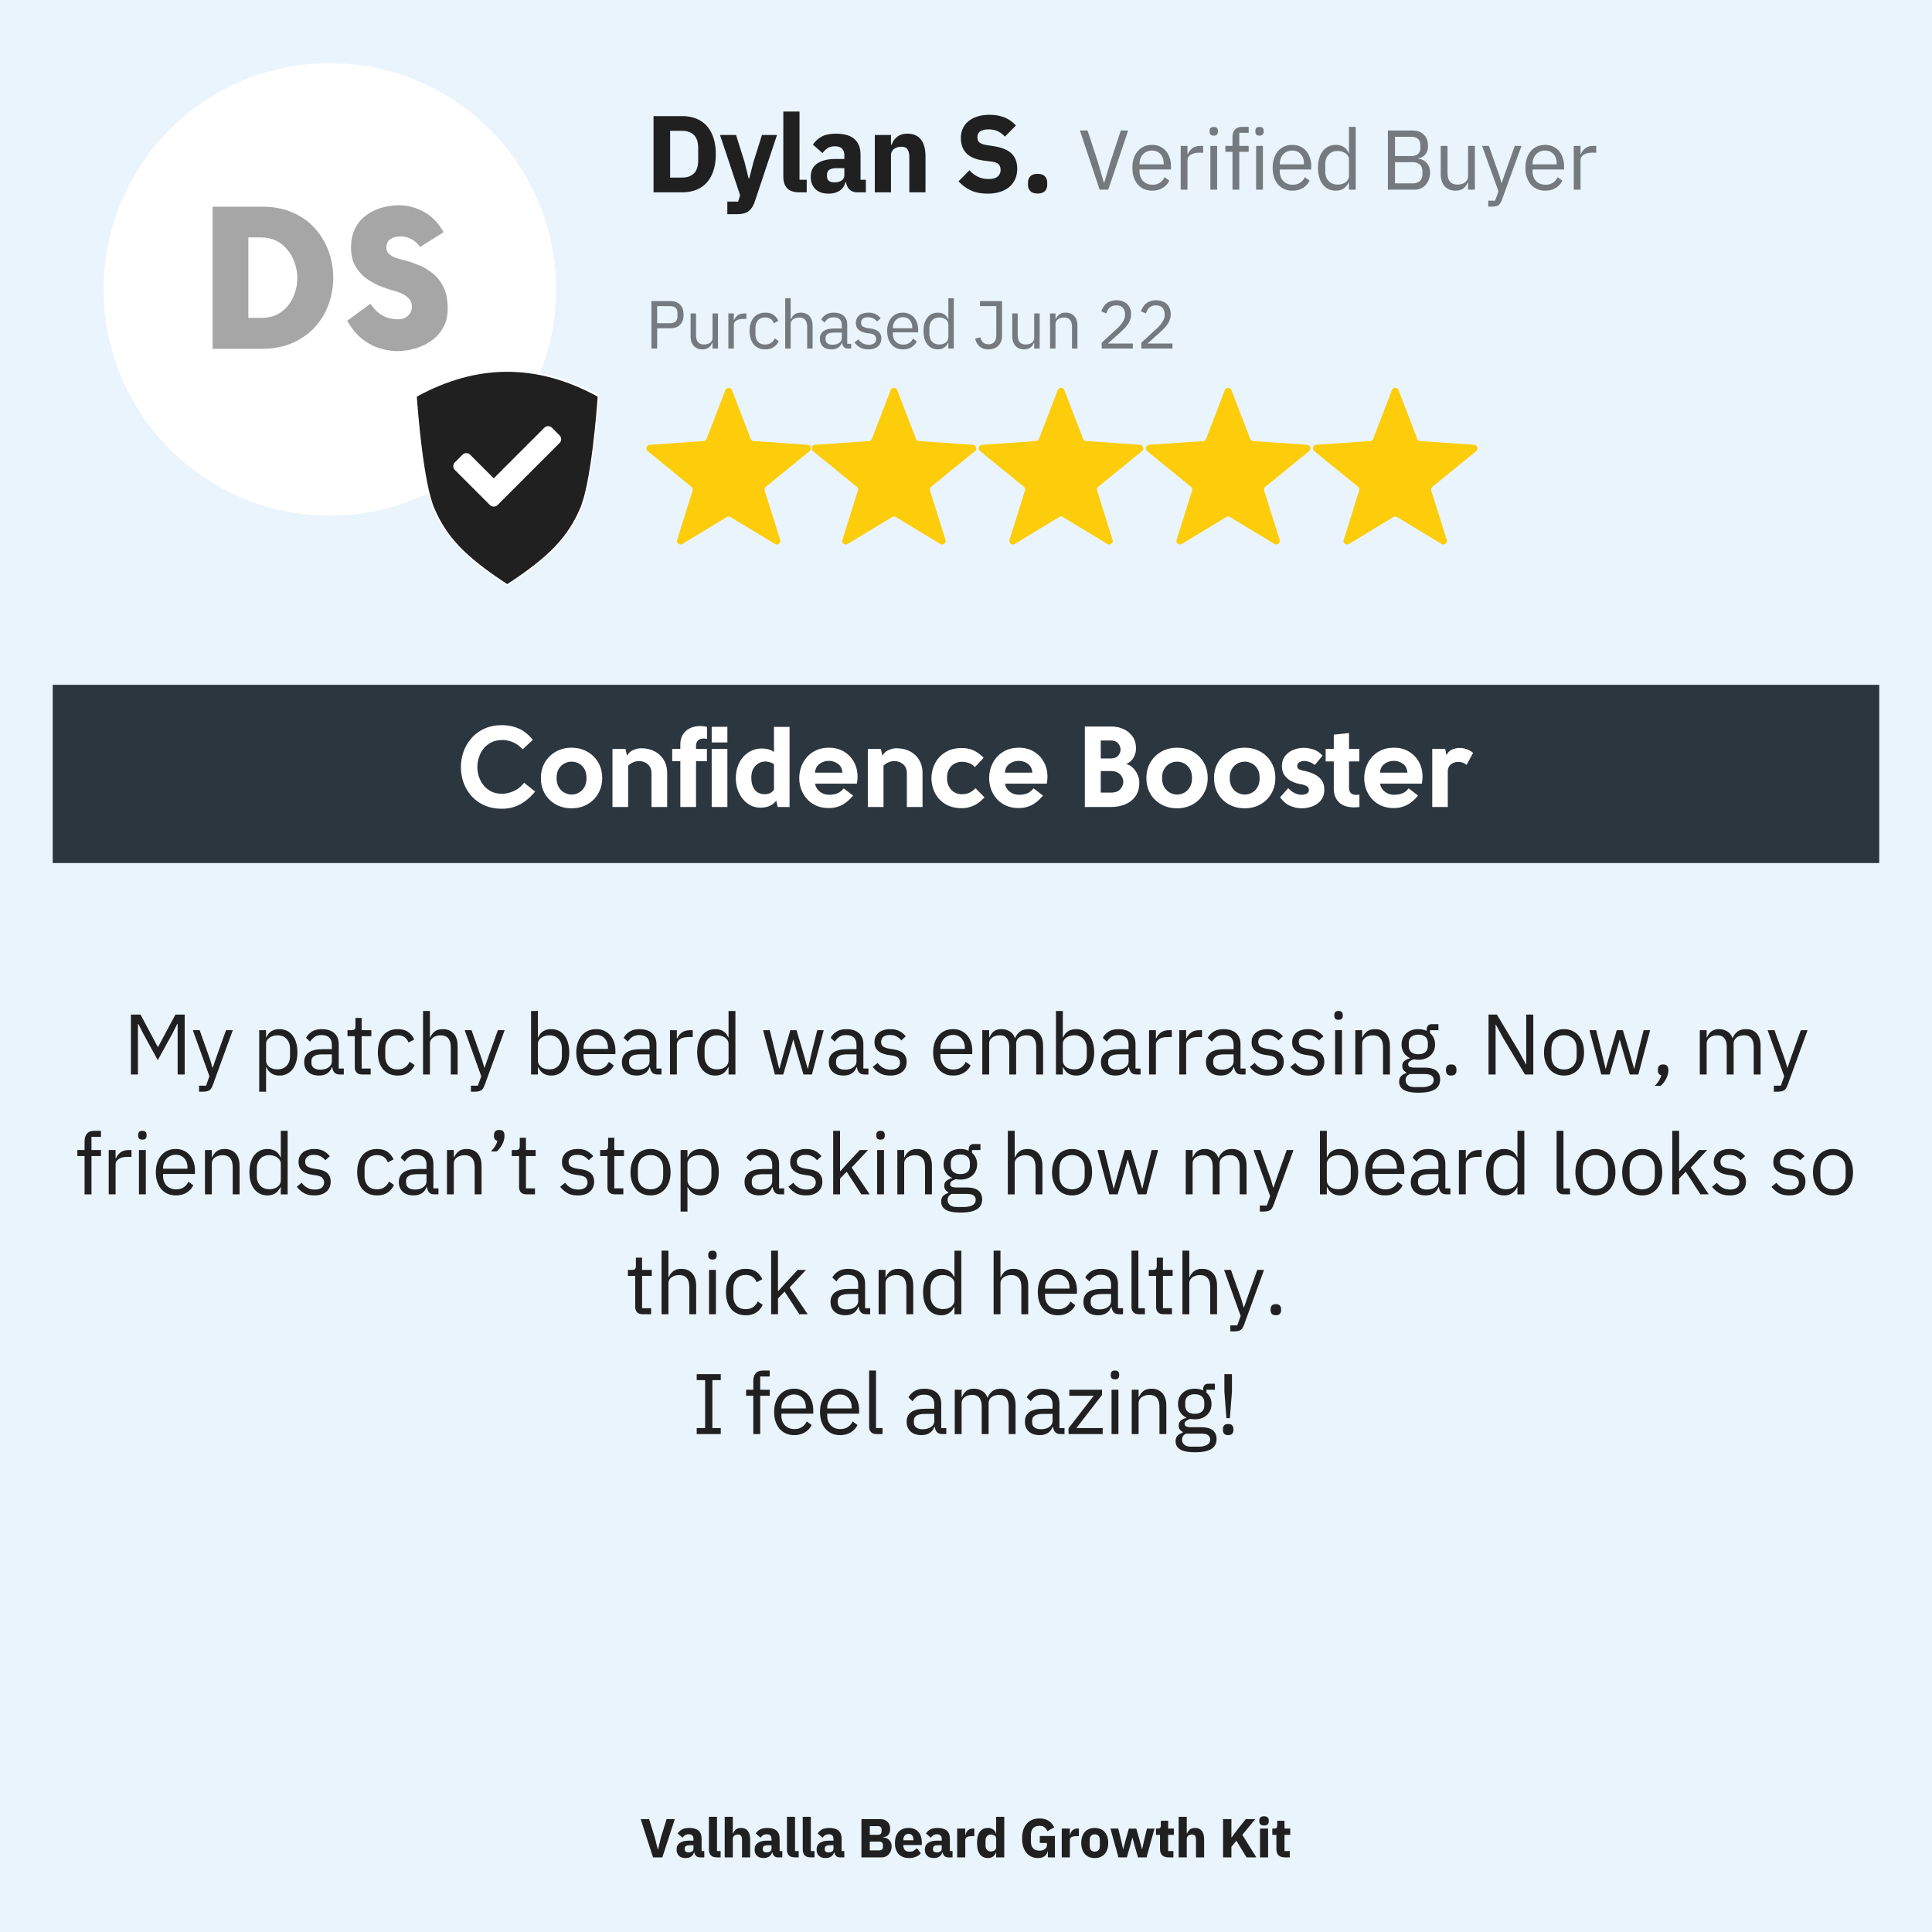 <svg xmlns="http://www.w3.org/2000/svg" width="1080" zoomAndPan="magnify" viewBox="0 0 810 810" height="1080" preserveAspectRatio="xMidYMid meet" xmlns:v="https://vecta.io/nano"><style><![CDATA[.B{clip-rule:nonzero}.C{fill:#fdcd0b}.D{filter:url(#A)}.E{fill:#202020}]]></style><defs><filter x="0%" y="0%" width="100%" height="100%" id="A"><feColorMatrix values="0 0 0 0 1 0 0 0 0 1 0 0 0 0 1 0 0 0 1 0" color-interpolation-filters="sRGB"/></filter><clipPath id="B"><path d="M43.434 26.477h189.699V216.18H43.434zm0 0" class="B"/></clipPath><clipPath id="C"><path d="M138.285 26.477c-52.387 0-94.852 42.469-94.852 94.852s42.465 94.852 94.852 94.852 94.848-42.469 94.848-94.852-42.465-94.852-94.848-94.852zm0 0" class="B"/></clipPath><mask id="D"><g class="D"><path fill="#000" fill-opacity=".35" d="M-81-81h972v972H-81z"/></g></mask><clipPath id="E"><path d="M0 0h109v86H0z"/></clipPath><clipPath id="F"><path d="M174.09 155.117h77.25v90.75h-77.25zm0 0" class="B"/></clipPath><clipPath id="G"><path d="M174.75 155h75.75v90h-75.75zm0 0" class="B"/></clipPath><clipPath id="H"><path d="M190 178.438h45.578v34.5H190zm0 0" class="B"/></clipPath><clipPath id="I"><path d="M270.465 162.309H340V229h-69.535zm0 0" class="B"/></clipPath><clipPath id="J"><path d="M340 162.309h69.52V229H340zm0 0" class="B"/></clipPath><clipPath id="K"><path d="M410 162.309h69.574V229H410zm0 0" class="B"/></clipPath><clipPath id="L"><path d="M480 162.309h69.629V229H480zm0 0" class="B"/></clipPath><clipPath id="M"><path d="M550 162.309h69.68V229H550zm0 0" class="B"/></clipPath><clipPath id="N"><path d="M22.102 287.102h765.797v74.738H22.102zm0 0" class="B"/></clipPath><mask id="O"><g class="D"><path fill="#000" fill-opacity=".5" d="M-81-81h972v972H-81z"/></g></mask><clipPath id="P"><path d="M0 0h224v38H0z"/></clipPath><mask id="Q"><g class="D"><path fill="#000" fill-opacity=".5" d="M-81-81h972v972H-81z"/></g></mask><clipPath id="R"><path d="M0 0h220v48H0z"/></clipPath><path id="S" d="M28.737 26.736h-.109c-.156.344-.344.684-.562 1.016-.219.324-.492.617-.812.875s-.715.465-1.172.609c-.449.156-.98.234-1.594.234-1.523 0-2.73-.488-3.625-1.469-.887-.977-1.328-2.359-1.328-4.141v-9.437h2.281v9.031c0 2.648 1.117 3.969 3.359 3.969.457 0 .898-.055 1.328-.172s.805-.285 1.141-.516a2.56 2.56 0 0 0 .797-.875c.195-.352.297-.773.297-1.266V14.424h2.281v14.703h-2.281zm0 0"/><path id="T" d="M204.949 29.127h-13.047v-2.453l6.5-5.984c.926-.852 1.703-1.758 2.328-2.719s.938-1.922.938-2.891v-.344c0-1.102-.305-1.992-.906-2.672-.605-.687-1.527-1.031-2.766-1.031-.605 0-1.137.09-1.594.266a3.56 3.56 0 0 0-1.187.703c-.336.305-.609.656-.828 1.063s-.391.852-.516 1.328l-2.141-.828a8.32 8.32 0 0 1 .781-1.719c.332-.562.75-1.062 1.25-1.5.508-.437 1.117-.785 1.828-1.047.707-.27 1.547-.406 2.516-.406s1.832.148 2.594.438c.758.281 1.395.68 1.906 1.188.52.512.914 1.121 1.188 1.828.281.699.422 1.477.422 2.328 0 .781-.109 1.508-.328 2.172a8.44 8.44 0 0 1-.906 1.906c-.375.594-.836 1.18-1.375 1.75l-1.75 1.703-5.359 4.813h10.453zm0 0"/><path id="U" d="M44.013 36.507V18.179h2.844v3.375h.188c.32-.875.91-1.656 1.766-2.344s2.023-1.031 3.516-1.031h1.109v2.844h-1.672c-1.543 0-2.746.293-3.609.875-.867.574-1.297 1.297-1.297 2.172v12.438zm0 0"/><path id="V" d="M57.871 13.866c-.617 0-1.059-.145-1.328-.437s-.406-.676-.406-1.156v-.453c0-.477.133-.863.406-1.156.27-.301.711-.453 1.328-.453s1.055.152 1.328.453c.281.293.422.68.422 1.156v.453c0 .48-.141.867-.422 1.156-.273.293-.715.438-1.328.438zm-1.422 4.313h2.844v18.328h-2.844zm0 0"/><path id="W" d="M239.606 338.877c-2.437 0-4.625-.535-6.562-1.609a11.96 11.96 0 0 1-4.594-4.469c-1.117-1.906-1.672-4.102-1.672-6.594 0-2.469.555-4.648 1.672-6.547 1.125-1.906 2.656-3.41 4.594-4.516s4.125-1.656 6.563-1.656c2.457 0 4.656.547 6.594 1.641 1.938 1.086 3.461 2.578 4.578 4.484 1.125 1.898 1.688 4.094 1.688 6.594 0 2.43-.562 4.605-1.687 6.531a12.07 12.07 0 0 1-4.578 4.516c-1.937 1.086-4.137 1.625-6.594 1.625zm0-5.766c1.051 0 2.055-.254 3.016-.766s1.738-1.273 2.344-2.297c.613-1.031.922-2.312.922-3.844 0-1.57-.309-2.859-.922-3.859-.605-1.008-1.387-1.766-2.344-2.266s-1.965-.75-3.016-.75a6.18 6.18 0 0 0-2.984.781c-.961.512-1.746 1.273-2.359 2.281-.605 1-.906 2.273-.906 3.813 0 1.531.313 2.813.938 3.844.625 1.023 1.414 1.789 2.375 2.297s1.938.766 2.938.766zm0 0"/><path id="X" d="M359.534 325.627c0 .93-.102 1.902-.297 2.922h-17.516a5.38 5.38 0 0 0 2 3.359c1.094.867 2.426 1.297 4 1.297 1.113 0 2.164-.172 3.156-.516 1-.352 1.945-1.078 2.844-2.172l3.938 3.031c-1.543 1.855-3.137 3.195-4.781 4.016a11.82 11.82 0 0 1-5.297 1.219c-2.086 0-3.902-.355-5.453-1.062s-2.852-1.66-3.891-2.859-1.828-2.539-2.359-4.031c-.523-1.488-.781-3.016-.781-4.578 0-1.57.258-3.117.781-4.641.531-1.52 1.316-2.883 2.359-4.094 1.039-1.219 2.336-2.191 3.891-2.922 1.551-.738 3.367-1.109 5.453-1.109 2.395 0 4.488.547 6.281 1.641 1.789 1.086 3.18 2.539 4.172 4.359 1 1.824 1.5 3.871 1.5 6.141zm-12.062-6.625c-1.437 0-2.734.43-3.891 1.281-1.148.844-1.766 2.063-1.859 3.656h11.469c-.125-1.687-.766-2.93-1.922-3.734-1.148-.801-2.414-1.203-3.797-1.203zm0 0"/><path id="Y" d="M94.748 431.912h2.844l-8.328 22.891c-.211.551-.422 1.016-.641 1.391s-.484.664-.797.875c-.312.219-.703.375-1.172.469-.469.102-1.039.156-1.703.156h-1.484v-2.516h2.922l1.406-3.969-6.953-19.297h2.875l4.469 12.641.859 3.016h.188l1.016-3.016zm0 0"/><path id="Z" d="M108.675 431.912h2.875v3.031h.141c.477-1.176 1.18-2.047 2.109-2.609.926-.57 2.035-.859 3.328-.859 1.156 0 2.203.23 3.141.688s1.734 1.109 2.391 1.953c.656.836 1.156 1.855 1.5 3.063.352 1.199.531 2.543.531 4.031 0 1.48-.18 2.824-.531 4.031-.344 1.199-.844 2.219-1.5 3.063-.656.836-1.453 1.48-2.391 1.938s-1.984.688-3.141.688c-2.523 0-4.336-1.156-5.437-3.469h-.141v10.234h-2.875zm7.672 16.422c1.625 0 2.906-.508 3.844-1.531s1.406-2.359 1.406-4.016v-3.172c0-1.656-.469-2.992-1.406-4.016s-2.219-1.531-3.844-1.531a6.19 6.19 0 0 0-1.875.281c-.586.18-1.09.422-1.516.734a3.68 3.68 0 0 0-1.031 1.141 2.79 2.79 0 0 0-.375 1.406v6.922c0 .594.125 1.125.375 1.594.258.469.602.871 1.031 1.203.426.324.93.57 1.516.734.594.168 1.219.25 1.875.25zm0 0"/><path id="a" d="M142.515 450.49c-1.086 0-1.859-.285-2.328-.859-.469-.582-.762-1.305-.875-2.172h-.187c-.406 1.156-1.078 2.027-2.016 2.609-.937.57-2.055.859-3.344.859-1.969 0-3.5-.504-4.594-1.516s-1.641-2.379-1.641-4.109c0-1.75.641-3.094 1.922-4.031 1.289-.937 3.289-1.406 6-1.406h3.672v-1.828c0-1.32-.359-2.332-1.078-3.031s-1.824-1.047-3.312-1.047c-1.125 0-2.07.258-2.828.766-.75.5-1.383 1.172-1.891 2.016l-1.719-1.625c.5-1.008 1.301-1.867 2.406-2.578s2.492-1.062 4.172-1.062c2.258 0 4.016.555 5.266 1.656s1.875 2.641 1.875 4.609v10.234h2.125v2.516zm-8.281-2.016c.719 0 1.375-.082 1.969-.25.602-.164 1.117-.406 1.547-.719.438-.312.773-.672 1.016-1.078.238-.414.359-.863.359-1.344v-3.047h-3.812c-1.656 0-2.867.242-3.625.719-.75.48-1.125 1.172-1.125 2.078v.766c0 .906.328 1.617.984 2.125.664.5 1.563.75 2.688.75zm0 0"/><path id="b" d="M151.792 450.49c-1 0-1.762-.281-2.281-.844-.512-.562-.766-1.301-.766-2.219v-13h-3.062v-2.516h1.719c.625 0 1.051-.125 1.281-.375s.344-.687.344-1.312v-3.453h2.594v5.141h4.063v2.516h-4.062v13.547h3.781v2.516zm0 0"/><path id="c" d="M166.701 450.928c-1.293 0-2.453-.23-3.484-.687a7.17 7.17 0 0 1-2.609-1.937c-.711-.844-1.25-1.863-1.625-3.062-.375-1.207-.562-2.551-.562-4.031 0-1.488.188-2.832.563-4.031.375-1.207.914-2.227 1.625-3.062.707-.844 1.578-1.492 2.609-1.953s2.191-.687 3.484-.687c1.852 0 3.336.406 4.453 1.219 1.113.805 1.945 1.852 2.5 3.141l-2.406 1.234c-.344-.969-.902-1.711-1.672-2.234-.762-.531-1.719-.797-2.875-.797-.867 0-1.621.141-2.266.422-.648.273-1.187.656-1.625 1.156-.43.492-.75 1.078-.969 1.766-.219.68-.328 1.422-.328 2.234v3.172c0 1.637.438 2.977 1.313 4.016.883 1.043 2.176 1.563 3.875 1.563 2.332 0 4.016-1.078 5.047-3.234l2.078 1.406c-.594 1.344-1.484 2.414-2.672 3.203s-2.672 1.188-4.453 1.188zm0 0"/><path id="d" d="M177.363 423.849h2.875v11.094h.141c.457-1.062 1.098-1.906 1.922-2.531.832-.625 1.945-.937 3.344-.937 1.914 0 3.43.621 4.547 1.859s1.672 2.984 1.672 5.234v11.922h-2.875v-11.406c0-3.344-1.406-5.016-4.219-5.016-.574 0-1.133.074-1.672.219s-1.027.367-1.453.656c-.43.281-.773.648-1.031 1.094-.25.449-.375.969-.375 1.563v12.891h-2.875zm0 0"/><path id="e" d="M222.651 423.849h2.875v11.094h.141c.477-1.176 1.18-2.047 2.109-2.609.926-.57 2.035-.859 3.328-.859 1.156 0 2.203.23 3.141.688s1.734 1.109 2.391 1.953c.656.836 1.156 1.855 1.5 3.063.352 1.199.531 2.543.531 4.031 0 1.48-.18 2.824-.531 4.031-.344 1.199-.844 2.219-1.5 3.063-.656.836-1.453 1.48-2.391 1.938s-1.984.688-3.141.688c-2.523 0-4.336-1.156-5.437-3.469h-.141v3.031h-2.875zm7.672 24.484c1.625 0 2.906-.508 3.844-1.531s1.406-2.359 1.406-4.016v-3.172c0-1.656-.469-2.992-1.406-4.016s-2.219-1.531-3.844-1.531a6.19 6.19 0 0 0-1.875.281c-.586.18-1.09.422-1.516.734a3.68 3.68 0 0 0-1.031 1.141 2.79 2.79 0 0 0-.375 1.406v6.922c0 .594.125 1.125.375 1.594.258.469.602.871 1.031 1.203.426.324.93.57 1.516.734.594.168 1.219.25 1.875.25zm0 0"/><path id="f" d="M249.975 450.928c-1.273 0-2.418-.23-3.437-.687s-1.902-1.109-2.641-1.953c-.73-.852-1.293-1.875-1.687-3.062-.398-1.195-.594-2.535-.594-4.016 0-1.469.195-2.801.594-4s.957-2.223 1.688-3.078a7.57 7.57 0 0 1 2.641-1.969c1.02-.457 2.164-.687 3.438-.687 1.25 0 2.363.23 3.344.688a7.38 7.38 0 0 1 2.516 1.891c.695.805 1.234 1.758 1.609 2.859s.563 2.32.563 3.641v1.375h-13.359v.859c0 .793.125 1.531.375 2.219.25.68.609 1.273 1.078 1.781a5.01 5.01 0 0 0 1.719 1.188c.688.281 1.461.422 2.328.422 1.176 0 2.203-.273 3.078-.828s1.555-1.344 2.047-2.375l2.047 1.484c-.605 1.273-1.543 2.297-2.812 3.078s-2.781 1.172-4.531 1.172zm0-17.031c-.793 0-1.516.141-2.172.422-.648.273-1.203.664-1.672 1.172-.461.5-.824 1.094-1.094 1.781-.262.68-.391 1.422-.391 2.234v.25h10.25v-.391c0-1.656-.449-2.977-1.344-3.969-.898-1-2.09-1.5-3.578-1.5zm0 0"/><path id="g" d="M280.899 450.49v-18.578h2.875v3.422h.188c.332-.883.93-1.676 1.797-2.375s2.051-1.047 3.563-1.047h1.109v2.875h-1.687c-1.562 0-2.781.297-3.656.891-.875.586-1.312 1.324-1.312 2.219v12.594zm0 0"/><path id="h" d="M305.446 447.459h-.141c-1.125 2.313-2.937 3.469-5.437 3.469-1.156 0-2.203-.23-3.141-.687-.93-.457-1.727-1.102-2.391-1.937-.656-.844-1.164-1.863-1.516-3.062-.344-1.207-.516-2.551-.516-4.031 0-1.488.172-2.832.516-4.031.352-1.207.859-2.227 1.516-3.062.664-.844 1.461-1.492 2.391-1.953.938-.457 1.984-.687 3.141-.687 1.289 0 2.398.289 3.328.859.926.563 1.629 1.434 2.109 2.609h.141v-11.094h2.875v26.641h-2.875zm-4.781.875a6.65 6.65 0 0 0 1.844-.25c.594-.164 1.102-.41 1.531-.734a3.66 3.66 0 0 0 1.031-1.203c.25-.469.375-1 .375-1.594v-6.922a2.79 2.79 0 0 0-.375-1.406c-.25-.445-.594-.828-1.031-1.141-.43-.312-.937-.555-1.531-.734-.586-.187-1.199-.281-1.844-.281-1.637 0-2.922.512-3.859 1.531s-1.406 2.359-1.406 4.016v3.172c0 1.656.469 2.996 1.406 4.016s2.223 1.531 3.859 1.531zm0 0"/><path id="i" d="M319.913 431.912h2.813l1.984 8.031 1.984 8.141h.063l2.266-8.141 2.344-8.031h2.563l2.406 8.031 2.313 8.141h.063l1.906-8.141 2.016-8.031h2.703l-4.937 18.578h-3.562l-2.594-8.922-1.609-5.656h-.078l-1.578 5.656-2.594 8.922h-3.5zm0 0"/><path id="j" d="M373.237 450.928c-1.73 0-3.18-.328-4.344-.984-1.156-.664-2.156-1.551-3-2.656l2.047-1.656c.719.918 1.52 1.621 2.406 2.109.895.492 1.93.734 3.109.734 1.219 0 2.172-.258 2.859-.781.688-.531 1.031-1.281 1.031-2.25a2.63 2.63 0 0 0-.703-1.844c-.469-.52-1.32-.875-2.547-1.062l-1.469-.219c-.867-.125-1.656-.312-2.375-.562s-1.352-.582-1.891-1c-.543-.426-.965-.945-1.266-1.562-.305-.625-.453-1.367-.453-2.234 0-.914.164-1.711.5-2.391.344-.687.805-1.258 1.391-1.719.594-.457 1.297-.801 2.109-1.031s1.688-.344 2.625-.344c1.508 0 2.773.266 3.797.797s1.914 1.266 2.688 2.203l-1.906 1.719c-.406-.57-1.008-1.094-1.797-1.562s-1.793-.703-3-.703c-1.199 0-2.105.262-2.719.781-.605.512-.906 1.211-.906 2.094 0 .918.301 1.578.906 1.984.613.406 1.5.711 2.656.906l1.438.219c2.063.313 3.523.906 4.391 1.781s1.297 2.023 1.297 3.438c0 1.805-.617 3.219-1.844 4.25-1.219 1.031-2.898 1.547-5.031 1.547zm0 0"/><path id="k" d="M411.832 450.49v-18.578h2.875v3.031h.141c.219-.477.461-.926.734-1.344a4.66 4.66 0 0 1 1.016-1.109c.395-.312.859-.555 1.391-.734.531-.187 1.156-.281 1.875-.281 1.219 0 2.344.297 3.375.891 1.031.586 1.801 1.547 2.313 2.891h.063c.344-1 .973-1.879 1.891-2.641.926-.758 2.18-1.141 3.766-1.141 1.895 0 3.375.621 4.438 1.859 1.07 1.242 1.609 2.984 1.609 5.234v11.922h-2.875v-11.406c0-1.656-.328-2.906-.984-3.75-.648-.844-1.68-1.266-3.094-1.266-.574 0-1.121.074-1.641.219a4.52 4.52 0 0 0-1.375.656c-.406.281-.73.648-.969 1.094s-.359.969-.359 1.563v12.891h-2.891v-11.406c0-1.656-.324-2.906-.969-3.75s-1.652-1.266-3.016-1.266c-.586 0-1.141.074-1.672.219a4.48 4.48 0 0 0-1.391.656c-.406.281-.742.648-1 1.094-.25.449-.375.969-.375 1.563v12.891zm0 0"/><path id="l" d="M561.193 427.553c-.625 0-1.078-.145-1.359-.437-.273-.301-.406-.691-.406-1.172v-.469c0-.477.133-.867.406-1.172.281-.301.734-.453 1.359-.453s1.07.152 1.344.453c.281.305.422.695.422 1.172v.469c0 .48-.141.871-.422 1.172-.273.293-.719.438-1.344.438zm-1.437 4.359h2.875v18.578h-2.875zm0 0"/><path id="m" d="M568.216 450.49v-18.578h2.875v3.031h.141c.457-1.062 1.098-1.906 1.922-2.531.832-.625 1.945-.937 3.344-.937 1.914 0 3.43.621 4.547 1.859s1.672 2.984 1.672 5.234v11.922h-2.875v-11.406c0-3.344-1.406-5.016-4.219-5.016-.574 0-1.133.074-1.672.219s-1.027.367-1.453.656c-.43.281-.773.648-1.031 1.094-.25.449-.375.969-.375 1.563v12.891zm0 0"/><path id="n" d="M603.78 452.537c0 1.926-.75 3.336-2.25 4.234s-3.75 1.344-6.75 1.344c-2.906 0-4.996-.398-6.266-1.187s-1.906-1.918-1.906-3.375c0-1.012.258-1.797.781-2.359.531-.562 1.254-.977 2.172-1.25v-.391c-1.105-.531-1.656-1.395-1.656-2.594 0-.937.297-1.648.891-2.141.602-.488 1.375-.852 2.313-1.094v-.141c-1.105-.531-1.965-1.285-2.578-2.266-.605-.988-.906-2.129-.906-3.422 0-.937.164-1.801.5-2.594s.805-1.469 1.422-2.031c.613-.57 1.344-1.016 2.188-1.328.852-.312 1.813-.469 2.875-.469 1.313 0 2.484.246 3.516.734v-.328c0-.719.164-1.312.5-1.781.344-.469.898-.703 1.672-.703h2.766v2.516h-3.531v1.188c.676.574 1.195 1.266 1.563 2.078.375.805.563 1.711.563 2.719a6.7 6.7 0 0 1-.5 2.594 5.77 5.77 0 0 1-1.422 2.031c-.617.563-1.355 1-2.219 1.313s-1.824.469-2.875.469a8.69 8.69 0 0 1-1.797-.187c-.625.168-1.195.418-1.703.75a1.52 1.52 0 0 0-.75 1.344 1.1 1.1 0 0 0 .781 1.125c.531.188 1.219.281 2.063.281h3.953c2.313 0 3.988.438 5.031 1.313s1.563 2.078 1.563 3.609zm-2.703.219c0-.742-.281-1.336-.844-1.781s-1.562-.672-3-.672h-6.203c-1.148.531-1.719 1.375-1.719 2.531 0 .813.301 1.504.906 2.078.613.582 1.656.875 3.125.875h2.656c1.613 0 2.863-.258 3.75-.766.883-.5 1.328-1.258 1.328-2.266zm-6.437-10.766c1.219 0 2.188-.289 2.906-.875.727-.594 1.094-1.5 1.094-2.719v-1.016c0-1.219-.367-2.117-1.094-2.703-.719-.594-1.687-.891-2.906-.891-1.23 0-2.203.297-2.922.891-.719.586-1.078 1.484-1.078 2.703v1.016c0 1.219.359 2.125 1.078 2.719.719.586 1.691.875 2.922.875zm0 0"/><path id="o" d="M608.42 450.928c-.762 0-1.32-.195-1.672-.578-.344-.383-.516-.891-.516-1.516v-.469c0-.625.172-1.129.516-1.516.352-.383.91-.578 1.672-.578.77 0 1.328.195 1.672.578.352.387.531.891.531 1.516v.469c0 .625-.18 1.133-.531 1.516-.344.383-.902.578-1.672.578zm0 0"/><path id="p" d="M655.727 450.928c-1.25 0-2.391-.23-3.422-.687a7.4 7.4 0 0 1-2.641-1.953c-.73-.852-1.305-1.875-1.719-3.062-.406-1.195-.609-2.535-.609-4.016 0-1.469.203-2.801.609-4 .414-1.195.988-2.223 1.719-3.078s1.609-1.508 2.641-1.969 2.172-.687 3.422-.687 2.383.23 3.406.688a7.64 7.64 0 0 1 2.641 1.969c.75.855 1.328 1.883 1.734 3.078s.609 2.531.609 4c0 1.48-.203 2.82-.609 4.016-.406 1.188-.984 2.211-1.734 3.063-.742.844-1.621 1.496-2.641 1.953s-2.156.688-3.406.688zm0-2.562c1.563 0 2.832-.477 3.813-1.437.988-.957 1.484-2.422 1.484-4.391v-2.672c0-1.969-.496-3.43-1.484-4.391-.98-.957-2.25-1.437-3.812-1.437s-2.84.48-3.828 1.438c-.98.961-1.469 2.422-1.469 4.391v2.672c0 1.969.488 3.434 1.469 4.391.988.961 2.266 1.438 3.828 1.438zm0 0"/><path id="q" d="M35.457 484.678h-3.016v-2.516h3.016v-3.734c0-1.301.332-2.348 1-3.141.676-.789 1.703-1.187 3.078-1.187h2.797v2.516h-3.984v5.547h3.984v2.516h-3.984v16.063h-2.891zm0 0"/><path id="r" d="M349.315 474.099h2.875v16.891h.141l2.844-3.172 5.266-5.656h3.484l-6.875 7.344 7.563 11.234h-3.484l-6.156-9.469-2.781 2.844v6.625h-2.875zm0 0"/><path id="s" d="M655.678 500.74c-1.012 0-1.777-.281-2.297-.844-.512-.562-.766-1.273-.766-2.141v-23.656h2.875v24.125h2.734v2.516zm0 0"/><path id="t" d="M293.398 778.715c-.617 0-1.125-.191-1.531-.578s-.664-.895-.766-1.531h-.141c-.187.781-.602 1.375-1.234 1.781-.625.406-1.398.609-2.312.609-1.211 0-2.137-.32-2.781-.969s-.969-1.5-.969-2.562c0-1.27.461-2.211 1.391-2.828.926-.625 2.188-.937 3.781-.937h1.906v-.766c0-.57-.152-1.031-.453-1.375-.305-.352-.82-.531-1.547-.531-.668 0-1.203.148-1.609.438-.398.293-.727.625-.984 1l-2.031-1.797c.5-.719 1.117-1.281 1.859-1.687s1.75-.609 3.031-.609c1.707 0 2.988.375 3.844 1.125.863.75 1.297 1.844 1.297 3.281v5.297h1.125v2.641zm-4.719-2.094c.563 0 1.047-.117 1.453-.359.406-.25.609-.648.609-1.203v-1.422h-1.656c-1.336 0-2 .453-2 1.359v.344c0 .438.133.762.406.969.281.211.676.313 1.188.313zm0 0"/><path id="u" d="M300.588 778.715c-1.168 0-2.023-.281-2.562-.844-.543-.57-.812-1.395-.812-2.469v-13.703h3.391v14.375h1.531v2.641zm0 0"/><path id="v" d="M401.298 778.715v-12.078h3.391v2.625h.125a3.95 3.95 0 0 1 .313-.969 2.99 2.99 0 0 1 .609-.844c.258-.25.563-.445.906-.594.352-.145.77-.219 1.25-.219h.594v3.172h-.844c-1 0-1.746.133-2.234.391-.48.262-.719.746-.719 1.453v7.063zm0 0"/><path id="w" d="M489.921 778.715c-1.18 0-2.07-.297-2.672-.891-.605-.602-.906-1.477-.906-2.625v-5.922h-1.703v-2.641h.844c.457 0 .77-.109.938-.328.176-.219.266-.535.266-.953v-1.984h3.063v3.266h2.391v2.641h-2.391v6.797h2.203v2.641zm0 0"/></defs><path fill="#fff" d="M-81-81h972v972H-81z"/><path fill="#e9f4fd" d="M-81-81h972v972H-81z"/><g clip-path="url(#B)"><g clip-path="url(#C)"><path fill="#fff" d="M43.434 26.477h189.699V216.18H43.434zm0 0"/></g></g><g mask="url(#D)"><g clip-path="url(#E)" transform="translate(84 78)"><path d="M25.376 8.666c5.082-.051 9.516.758 13.297 2.422 3.789 1.668 6.941 3.93 9.453 6.781a29.17 29.17 0 0 1 5.688 9.609c1.274 3.562 1.906 7.211 1.906 10.938s-.625 7.375-1.875 10.938c-1.242 3.555-3.117 6.746-5.625 9.578-2.512 2.824-5.664 5.086-9.453 6.781-3.781 1.688-8.215 2.531-13.297 2.531H5.126V8.666zm0 46.609c3.445 0 6.285-.816 8.516-2.453a15.21 15.21 0 0 0 5.047-6.312c1.133-2.57 1.703-5.187 1.703-7.844 0-2.77-.57-5.437-1.703-8-1.125-2.57-2.809-4.719-5.047-6.437-2.23-1.727-5.039-2.625-8.422-2.687h-5.344v33.734zm57.127 13.907c-2.148 0-4.508-.367-7.078-1.094-2.574-.738-5.062-2.039-7.469-3.906-2.398-1.863-4.527-4.437-6.391-7.719l9.75-7.125c1.469 2.094 2.922 3.594 4.359 4.5 1.445.906 2.805 1.477 4.078 1.703 1.27.219 2.328.328 3.172.328 1.75 0 3.145-.52 4.188-1.562 1.051-1.051 1.578-2.281 1.578-3.687 0-1.352-.398-2.469-1.187-3.344-.793-.883-1.758-1.594-2.891-2.125a17.76 17.76 0 0 0-3.391-1.234c-1.523-.395-3.312-.988-5.375-1.781s-4.059-1.863-5.984-3.219c-1.918-1.352-3.512-3.086-4.781-5.203-1.273-2.125-1.906-4.738-1.906-7.844 0-3.164.578-5.879 1.734-8.141 1.164-2.258 2.723-4.094 4.672-5.5 1.945-1.414 4.102-2.461 6.469-3.141a26.25 26.25 0 0 1 7.219-1.016c3.551 0 6.992.891 10.328 2.672s6.129 4.648 8.391 8.594l-9.828 6.188c-2.262-2.937-5.027-4.406-8.297-4.406-1.586 0-2.961.371-4.125 1.109-1.156.73-1.734 1.918-1.734 3.563 0 1.125.379 2.027 1.141 2.703.77.68 1.691 1.203 2.766 1.578 1.07.367 2.063.656 2.969.875a46.43 46.43 0 0 1 6.813 2.266 22.84 22.84 0 0 1 6.063 3.688c1.813 1.523 3.254 3.453 4.328 5.797s1.609 5.211 1.609 8.594c0 3.117-.625 5.789-1.875 8.016-1.242 2.23-2.906 4.078-5 5.547a22.51 22.51 0 0 1-6.859 3.266c-2.48.707-4.965 1.063-7.453 1.063zm0 0"/></g></g><g clip-path="url(#F)"><path fill="#fff" d="M212.652 158.207c3.086.004 6.16.215 9.215.637 3.121.43 6.199 1.063 9.238 1.902a80.2 80.2 0 0 1 9.273 3.195l7.586 3.539a431.38 431.38 0 0 1-1.977 19.723c-1.516 12.02-3.285 20.641-5.141 24.922-2.59 5.988-5.691 10.703-10.059 15.277a77.83 77.83 0 0 1-8.266 7.41c-2.82 2.219-6.07 4.551-9.863 7.078-3.793-2.527-7.039-4.859-9.859-7.078-2.93-2.273-5.687-4.742-8.27-7.41-4.363-4.574-7.465-9.289-10.055-15.277-1.852-4.281-3.629-12.895-5.141-24.922-1.012-8.094-1.672-15.789-1.973-19.723 2.527-1.32 5.055-2.508 7.586-3.539a80.18 80.18 0 0 1 9.273-3.191 71.62 71.62 0 0 1 9.238-1.898c3.055-.422 6.129-.633 9.215-.637m0-3.102c-12.852 0-25.699 3.531-38.547 10.59.41 5.758 2.781 36.75 7.512 47.668 5.191 12.047 12.848 20.352 31.012 32.238 18.164-11.887 25.82-20.199 31.031-32.254 4.73-10.91 7.105-41.902 7.512-47.66-12.844-7.059-25.691-10.59-38.543-10.59zm0 0"/></g><g clip-path="url(#G)" class="E"><path d="M174.754 166.297c.402 5.66 2.734 36.148 7.387 46.887 5.129 11.859 12.66 20.031 30.527 31.719 17.867-11.687 25.398-19.867 30.523-31.727 4.656-10.73 6.988-41.219 7.391-46.879-25.277-13.891-50.551-13.891-75.828 0zm0 0"/></g><g clip-path="url(#H)"><path fill="#fff" d="M205.406 211.738l-14.699-14.699c-.883-.883-.883-2.316 0-3.199l3.199-3.199c.883-.883 2.316-.883 3.199 0l9.902 9.902 21.207-21.207c.883-.883 2.313-.883 3.199 0l3.195 3.199a2.26 2.26 0 0 1 0 3.195l-26.004 26.008c-.883.883-2.316.883-3.199 0zm0 0"/></g><g clip-path="url(#I)" class="C"><path d="M306.883 163.582l7.84 20.379c.211.547.715.918 1.297.957l22.559 1.563c1.359.094 1.898 1.801.844 2.656l-18.336 14.938a1.5 1.5 0 0 0-.484 1.613l6.484 20.621c.414 1.32-1.023 2.449-2.207 1.734l-18.621-11.273c-.477-.289-1.074-.289-1.551 0l-18.621 11.273c-1.18.715-2.617-.414-2.203-1.734l6.484-20.621a1.5 1.5 0 0 0-.484-1.613l-18.34-14.937c-1.051-.855-.512-2.562.844-2.656l22.563-1.562c.582-.039 1.086-.41 1.293-.957l7.844-20.379c.492-1.281 2.305-1.281 2.797 0"/></g><g clip-path="url(#J)" class="C"><path d="M376.188 163.582l7.84 20.379c.211.547.715.918 1.297.957l22.559 1.563c1.355.094 1.898 1.801.844 2.656l-18.34 14.938c-.473.387-.664 1.027-.48 1.613l6.484 20.621c.414 1.32-1.023 2.449-2.207 1.734l-18.621-11.273c-.477-.289-1.074-.289-1.551 0l-18.621 11.273c-1.18.715-2.621-.414-2.203-1.734l6.48-20.621a1.49 1.49 0 0 0-.48-1.613l-18.34-14.937c-1.055-.855-.512-2.562.844-2.656l22.563-1.562a1.49 1.49 0 0 0 1.293-.957l7.844-20.379c.492-1.281 2.301-1.281 2.797 0"/></g><g clip-path="url(#K)" class="C"><path d="M446.238 163.582l7.844 20.379a1.49 1.49 0 0 0 1.293.957l22.563 1.563c1.355.094 1.895 1.801.844 2.656l-18.34 14.938a1.5 1.5 0 0 0-.484 1.613l6.484 20.621c.414 1.32-1.023 2.449-2.203 1.734l-18.621-11.273c-.477-.289-1.074-.289-1.551 0l-18.621 11.273c-1.184.715-2.621-.414-2.207-1.734l6.484-20.621c.184-.586-.008-1.227-.48-1.613l-18.34-14.937c-1.055-.855-.512-2.562.844-2.656l22.559-1.562c.582-.039 1.086-.41 1.297-.957l7.84-20.379c.496-1.281 2.305-1.281 2.797 0"/></g><g clip-path="url(#L)" class="C"><path d="M516.293 163.582l7.844 20.379c.207.547.711.918 1.293.957l22.563 1.563c1.355.094 1.895 1.801.844 2.656l-18.34 14.938a1.5 1.5 0 0 0-.484 1.613l6.484 20.621c.414 1.32-1.023 2.449-2.203 1.734l-18.621-11.273a1.5 1.5 0 0 0-1.555 0L495.5 228.043c-1.184.715-2.621-.414-2.207-1.734l6.484-20.621a1.5 1.5 0 0 0-.484-1.613l-18.336-14.937a1.5 1.5 0 0 1 .84-2.656l22.563-1.562c.582-.039 1.086-.41 1.297-.957l7.84-20.379c.492-1.281 2.305-1.281 2.797 0"/></g><g clip-path="url(#M)" class="C"><path d="M586.348 163.582l7.84 20.379c.211.547.715.918 1.297.957l22.563 1.563a1.5 1.5 0 0 1 .84 2.656l-18.336 14.938a1.5 1.5 0 0 0-.484 1.613l6.484 20.621c.414 1.32-1.023 2.449-2.207 1.734l-18.617-11.273a1.5 1.5 0 0 0-1.555 0l-18.621 11.273c-1.18.715-2.617-.414-2.203-1.734l6.484-20.621a1.5 1.5 0 0 0-.484-1.613l-18.34-14.937c-1.051-.855-.512-2.562.844-2.656l22.563-1.562c.582-.039 1.086-.41 1.293-.957l7.844-20.379c.492-1.281 2.305-1.281 2.797 0"/></g><g clip-path="url(#N)"><path fill="#2c363f" d="M22.102 287.102h765.777v74.738H22.102zm0 0"/></g><g mask="url(#O)"><g clip-path="url(#P)" transform="translate(270 117)"><path d="M3.122 29.127V9.236h7.922c1.781 0 3.148.512 4.109 1.531.957 1.012 1.438 2.402 1.438 4.172 0 1.762-.48 3.152-1.438 4.172-.961 1.012-2.328 1.516-4.109 1.516H5.513v8.5zm2.391-10.609h5.531c.945 0 1.68-.242 2.203-.734s.781-1.191.781-2.109v-1.484c0-.906-.262-1.602-.781-2.094-.523-.5-1.258-.75-2.203-.75H5.513zm0 0"/><use href="#S"/><path d="M35.378 29.127V14.424h2.281v2.703h.141c.27-.695.742-1.32 1.422-1.875.688-.551 1.629-.828 2.828-.828h.875v2.281h-1.328c-1.242 0-2.211.234-2.906.703-.687.461-1.031 1.043-1.031 1.75v9.969zm15.444.344c-1.023 0-1.945-.18-2.766-.531a5.7 5.7 0 0 1-2.062-1.547c-.562-.664-.992-1.473-1.281-2.422-.293-.957-.437-2.023-.437-3.203s.145-2.238.438-3.187.719-1.754 1.281-2.422 1.25-1.176 2.063-1.531c.82-.363 1.742-.547 2.766-.547 1.469 0 2.641.32 3.516.953.883.637 1.547 1.469 1.984 2.5l-1.906.969c-.262-.758-.699-1.348-1.312-1.766-.605-.426-1.367-.641-2.281-.641-.68 0-1.277.109-1.797.328a3.49 3.49 0 0 0-1.281.922 3.68 3.68 0 0 0-.766 1.391c-.168.543-.25 1.137-.25 1.781v2.516c0 1.293.344 2.352 1.031 3.172.695.824 1.719 1.234 3.063 1.234 1.844 0 3.176-.852 4-2.562l1.641 1.109a5.73 5.73 0 0 1-2.125 2.547c-.937.625-2.109.938-3.516.938zm8.382-21.438h2.281v8.781h.109c.363-.832.875-1.492 1.531-1.984.656-.5 1.535-.75 2.641-.75 1.508 0 2.707.492 3.594 1.469s1.328 2.359 1.328 4.141v9.438h-2.281v-9.031c0-2.645-1.109-3.969-3.328-3.969a5.15 5.15 0 0 0-1.328.172 3.91 3.91 0 0 0-1.156.516 2.52 2.52 0 0 0-.812.875c-.199.344-.297.758-.297 1.234v10.203h-2.281zm26.39 21.094c-.855 0-1.469-.227-1.844-.687-.367-.457-.594-1.023-.687-1.703h-.141c-.324.906-.859 1.59-1.609 2.047-.742.457-1.621.688-2.641.688-1.562 0-2.777-.395-3.641-1.187-.867-.801-1.297-1.891-1.297-3.266 0-1.383.504-2.445 1.516-3.187 1.02-.738 2.609-1.109 4.766-1.109h2.906V19.27c0-1.039-.289-1.836-.859-2.391s-1.449-.828-2.625-.828c-.898 0-1.648.199-2.25.594-.594.398-1.09.93-1.484 1.594l-1.359-1.281c.395-.789 1.031-1.469 1.906-2.031s1.973-.844 3.297-.844c1.789 0 3.18.438 4.172 1.313s1.484 2.09 1.484 3.641v8.094h1.672v2zm-6.547-1.594c.563 0 1.078-.066 1.547-.203a3.99 3.99 0 0 0 1.234-.562c.344-.25.609-.535.797-.859a2.01 2.01 0 0 0 .297-1.062v-2.422h-3.031c-1.312 0-2.273.195-2.875.578-.594.375-.891.93-.891 1.656v.594c0 .719.258 1.281.781 1.688.531.398 1.242.594 2.141.594zm15.016 1.938c-1.375 0-2.523-.262-3.437-.781a7.77 7.77 0 0 1-2.375-2.094l1.625-1.312c.563.719 1.191 1.277 1.891 1.672.707.387 1.531.578 2.469.578.969 0 1.723-.207 2.266-.625s.813-1.004.813-1.766c0-.57-.187-1.062-.562-1.469-.367-.414-1.031-.695-2-.844l-1.172-.172a9.73 9.73 0 0 1-1.891-.437 5.05 5.05 0 0 1-1.484-.797 3.41 3.41 0 0 1-1-1.234c-.242-.5-.359-1.094-.359-1.781 0-.719.129-1.348.391-1.891.27-.539.633-.988 1.094-1.344.469-.363 1.023-.633 1.672-.812.645-.187 1.344-.281 2.094-.281 1.188 0 2.188.211 3 .625s1.52.996 2.125 1.734l-1.516 1.375c-.324-.457-.797-.867-1.422-1.234-.625-.375-1.414-.562-2.359-.562-.961 0-1.684.203-2.172.609-.48.406-.719.965-.719 1.672 0 .719.238 1.242.719 1.563.488.324 1.191.563 2.109.719l1.141.172c1.633.242 2.789.711 3.469 1.406.688.699 1.031 1.605 1.031 2.719 0 1.43-.484 2.555-1.453 3.375-.969.813-2.297 1.219-3.984 1.219zm14.504 0c-1.012 0-1.922-.18-2.734-.531a5.9 5.9 0 0 1-2.078-1.562c-.574-.676-1.016-1.484-1.328-2.422-.312-.945-.469-2.008-.469-3.187 0-1.156.156-2.207.469-3.156s.754-1.758 1.328-2.437a5.81 5.81 0 0 1 2.078-1.547c.813-.363 1.723-.547 2.734-.547.988 0 1.867.184 2.641.547.781.355 1.445.852 2 1.484s.973 1.391 1.266 2.266c.301.875.453 1.84.453 2.891v1.078h-10.578v.688a5.02 5.02 0 0 0 .297 1.75 4.04 4.04 0 0 0 .844 1.406c.375.398.832.711 1.375.938s1.156.344 1.844.344c.926 0 1.738-.219 2.438-.656s1.234-1.062 1.609-1.875l1.625 1.172c-.48 1-1.227 1.813-2.234 2.438-1 .613-2.195.922-3.578.922zm0-13.484a4.39 4.39 0 0 0-1.719.328 3.84 3.84 0 0 0-1.328.938 4.35 4.35 0 0 0-.859 1.406c-.211.543-.312 1.137-.312 1.781v.188h8.125v-.312c0-1.301-.359-2.348-1.078-3.141-.711-.789-1.652-1.187-2.828-1.187zm19.037 10.749h-.109c-.898 1.824-2.336 2.734-4.312 2.734-.906 0-1.734-.18-2.484-.531a5.35 5.35 0 0 1-1.891-1.547c-.523-.664-.922-1.473-1.203-2.422-.273-.957-.406-2.023-.406-3.203s.133-2.238.406-3.187c.281-.945.68-1.754 1.203-2.422a5.24 5.24 0 0 1 1.891-1.531c.75-.363 1.578-.547 2.484-.547 1.031 0 1.91.227 2.641.672s1.285 1.137 1.672 2.063h.109V8.033h2.281v21.094h-2.281zm-3.797.688c.52 0 1.008-.066 1.469-.203a3.83 3.83 0 0 0 1.219-.578 2.87 2.87 0 0 0 .813-.937 2.73 2.73 0 0 0 .297-1.281v-5.469c0-.395-.102-.77-.297-1.125s-.469-.648-.812-.891c-.344-.25-.75-.445-1.219-.594a4.86 4.86 0 0 0-1.469-.219c-1.293 0-2.309.406-3.047 1.219-.742.805-1.109 1.859-1.109 3.172v2.516c0 1.313.367 2.375 1.109 3.188.738.805 1.754 1.203 3.047 1.203zm26.286-18.188V23.97c0 .836-.141 1.594-.422 2.281a4.8 4.8 0 0 1-1.172 1.734c-.5.48-1.105.852-1.812 1.109-.699.25-1.465.375-2.297.375-1.543 0-2.781-.41-3.719-1.234-.937-.832-1.543-1.93-1.812-3.297l2.172-.516c.188.855.547 1.555 1.078 2.094s1.313.813 2.344.813c1.02 0 1.816-.312 2.391-.937s.859-1.578.859-2.859V11.346h-6.844v-2.11zm13.504 17.5h-.109a7.49 7.49 0 0 1-.562 1.016c-.219.324-.492.617-.812.875s-.715.465-1.172.609c-.449.156-.98.234-1.594.234-1.523 0-2.73-.488-3.625-1.469-.887-.977-1.328-2.359-1.328-4.141v-9.437h2.281v9.031c0 2.648 1.117 3.969 3.359 3.969.457 0 .898-.055 1.328-.172a3.69 3.69 0 0 0 1.141-.516 2.56 2.56 0 0 0 .797-.875c.195-.352.297-.773.297-1.266v-10.17h2.281v14.703h-2.281zm6.641 2.391V14.424h2.281v2.391h.109c.363-.832.875-1.492 1.531-1.984.656-.5 1.535-.75 2.641-.75 1.508 0 2.707.492 3.594 1.469s1.328 2.359 1.328 4.141v9.438h-2.281v-9.031c0-2.645-1.109-3.969-3.328-3.969a5.15 5.15 0 0 0-1.328.172 3.91 3.91 0 0 0-1.156.516 2.52 2.52 0 0 0-.812.875c-.199.344-.297.758-.297 1.234v10.203zm0 0"/><use href="#T"/><path d="M221.564 29.127h-13.047v-2.453l6.5-5.984c.926-.852 1.703-1.758 2.328-2.719s.938-1.922.938-2.891v-.344c0-1.102-.305-1.992-.906-2.672-.605-.687-1.527-1.031-2.766-1.031-.605 0-1.137.09-1.594.266a3.56 3.56 0 0 0-1.187.703c-.336.305-.609.656-.828 1.063s-.391.852-.516 1.328l-2.141-.828a8.32 8.32 0 0 1 .781-1.719c.332-.562.75-1.062 1.25-1.5.508-.437 1.117-.785 1.828-1.047.707-.27 1.547-.406 2.516-.406s1.832.148 2.594.438c.758.281 1.395.68 1.906 1.188.52.512.914 1.121 1.188 1.828.281.699.422 1.477.422 2.328 0 .781-.109 1.508-.328 2.172a8.44 8.44 0 0 1-.906 1.906c-.375.594-.836 1.18-1.375 1.75l-1.75 1.703-5.359 4.813h10.453zm0 0"/></g></g><g mask="url(#Q)"><g clip-path="url(#R)" transform="translate(451 43)"><path d="M10.013 36.507L1.763 11.71h3.203l4.094 12.5 2.734 9.313h.172l2.813-9.312 4.125-12.5h3.078l-8.344 24.797zm21.988.422c-1.25 0-2.383-.227-3.391-.672-1-.445-1.867-1.094-2.594-1.937-.719-.844-1.277-1.848-1.672-3.016-.387-1.176-.578-2.5-.578-3.969 0-1.437.191-2.75.578-3.937.395-1.187.953-2.195 1.672-3.031a7.37 7.37 0 0 1 2.594-1.937c1.008-.457 2.141-.687 3.391-.687 1.238 0 2.344.23 3.313.688.969.449 1.797 1.07 2.484 1.859s1.211 1.734 1.578 2.828c.375 1.086.563 2.277.563 3.578v1.359H26.751v.844a6.26 6.26 0 0 0 .375 2.188c.25.68.602 1.266 1.063 1.766s1.023.891 1.703 1.172 1.441.422 2.297.422c1.156 0 2.164-.27 3.031-.812s1.535-1.32 2.016-2.344l2.016 1.453c-.594 1.25-1.523 2.262-2.781 3.031-1.25.77-2.742 1.156-4.469 1.156zm0-16.797c-.781 0-1.492.137-2.125.406a4.85 4.85 0 0 0-1.656 1.156 5.28 5.28 0 0 0-1.078 1.75c-.262.68-.391 1.418-.391 2.219v.25h10.125v-.391c0-1.633-.449-2.941-1.344-3.922-.887-.977-2.062-1.469-3.531-1.469zm0 0"/><use href="#U"/><use href="#V"/><path d="M65.728 20.663h-2.984v-2.484h2.984v-3.703c0-1.281.328-2.312.984-3.094.664-.781 1.676-1.172 3.031-1.172h2.766v2.484h-3.937v5.484h3.938v2.484h-3.937v15.844h-2.844zm11.33-6.797c-.617 0-1.059-.145-1.328-.437s-.406-.676-.406-1.156v-.453c0-.477.133-.863.406-1.156.27-.301.711-.453 1.328-.453s1.055.152 1.328.453c.281.293.422.68.422 1.156v.453c0 .48-.141.867-.422 1.156-.273.293-.715.438-1.328.438zm-1.422 4.313h2.844v18.328h-2.844zm15.168 18.75c-1.25 0-2.383-.227-3.391-.672-1-.445-1.867-1.094-2.594-1.937-.719-.844-1.277-1.848-1.672-3.016-.387-1.176-.578-2.5-.578-3.969 0-1.437.191-2.75.578-3.937.395-1.187.953-2.195 1.672-3.031a7.37 7.37 0 0 1 2.594-1.937c1.008-.457 2.141-.687 3.391-.687 1.238 0 2.344.23 3.313.688.969.449 1.797 1.07 2.484 1.859s1.211 1.734 1.578 2.828c.375 1.086.563 2.277.563 3.578v1.359H85.554v.844a6.26 6.26 0 0 0 .375 2.188c.25.68.602 1.266 1.063 1.766s1.023.891 1.703 1.172 1.441.422 2.297.422c1.156 0 2.164-.27 3.031-.812s1.535-1.32 2.016-2.344l2.016 1.453c-.594 1.25-1.523 2.262-2.781 3.031-1.25.77-2.742 1.156-4.469 1.156zm0-16.797c-.781 0-1.492.137-2.125.406a4.85 4.85 0 0 0-1.656 1.156 5.28 5.28 0 0 0-1.078 1.75c-.262.68-.391 1.418-.391 2.219v.25h10.125v-.391c0-1.633-.449-2.941-1.344-3.922-.887-.977-2.062-1.469-3.531-1.469zm23.747 13.391h-.141c-1.117 2.273-2.906 3.406-5.375 3.406-1.137 0-2.168-.227-3.094-.672-.918-.445-1.703-1.082-2.359-1.906-.648-.832-1.141-1.844-1.484-3.031s-.516-2.516-.516-3.984.172-2.789.516-3.969c.344-1.187.836-2.191 1.484-3.016a6.76 6.76 0 0 1 2.359-1.922c.926-.457 1.957-.687 3.094-.687 1.281 0 2.375.281 3.281.844.914.555 1.613 1.414 2.094 2.578h.141V10.21h2.844v26.297h-2.844zm-4.734.859a6.48 6.48 0 0 0 1.828-.25c.582-.164 1.086-.41 1.516-.734s.766-.711 1.016-1.172.375-.984.375-1.578V23.82a2.79 2.79 0 0 0-.375-1.406 3.48 3.48 0 0 0-1.016-1.109c-.43-.312-.934-.555-1.516-.734-.574-.176-1.184-.266-1.828-.266-1.605 0-2.871.508-3.797 1.516-.93 1-1.391 2.32-1.391 3.953v3.125c0 1.637.461 2.961 1.391 3.969s2.191 1.516 3.797 1.516zm21.066-22.672h10.203c2.063 0 3.676.586 4.844 1.75 1.176 1.156 1.766 2.703 1.766 4.641 0 .93-.133 1.715-.391 2.359-.262.637-.594 1.164-1 1.578a4.16 4.16 0 0 1-1.312.922c-.469.199-.906.336-1.312.406v.203c.445.031.945.152 1.5.359.563.211 1.094.547 1.594 1.016.5.461.922 1.055 1.266 1.781.344.719.516 1.59.516 2.609a8.29 8.29 0 0 1-.484 2.844 7.16 7.16 0 0 1-1.344 2.281 6.08 6.08 0 0 1-2.016 1.5c-.781.367-1.637.547-2.562.547h-11.266zm2.984 22.172h7.359c1.281 0 2.285-.32 3.016-.969.738-.656 1.109-1.613 1.109-2.875v-1.203c0-1.258-.371-2.211-1.109-2.859-.73-.656-1.734-.984-3.016-.984h-7.359zm0-11.453h6.859c1.188 0 2.109-.289 2.766-.875.664-.594 1-1.445 1-2.562v-1.203c0-1.113-.336-1.969-1-2.562-.656-.594-1.578-.891-2.766-.891h-6.859zm30.63 11.094h-.141a8.69 8.69 0 0 1-.687 1.266 4.63 4.63 0 0 1-1.016 1.109c-.398.313-.883.563-1.453.75s-1.234.281-1.984.281c-1.898 0-3.402-.609-4.516-1.828s-1.672-2.941-1.672-5.172v-11.75h2.844v11.25c0 3.305 1.395 4.953 4.188 4.953.57 0 1.125-.07 1.656-.219s1.004-.359 1.422-.641a3.1 3.1 0 0 0 .984-1.078c.25-.437.375-.969.375-1.594V18.179h2.844v18.328h-2.844zm19.577-15.344h2.813l-8.203 22.594c-.219.539-.437.992-.656 1.359a2.51 2.51 0 0 1-.781.875c-.305.219-.684.375-1.141.469s-1.023.141-1.687.141h-1.453v-2.484h2.875l1.391-3.922-6.859-19.031h2.844l4.406 12.469.844 2.984h.188l.984-2.984zm12.719 18.75c-1.25 0-2.383-.227-3.391-.672-1-.445-1.867-1.094-2.594-1.937-.719-.844-1.277-1.848-1.672-3.016-.387-1.176-.578-2.5-.578-3.969 0-1.437.191-2.75.578-3.937.395-1.187.953-2.195 1.672-3.031a7.37 7.37 0 0 1 2.594-1.937c1.008-.457 2.141-.687 3.391-.687 1.238 0 2.344.23 3.313.688.969.449 1.797 1.07 2.484 1.859s1.211 1.734 1.578 2.828c.375 1.086.563 2.277.563 3.578v1.359h-13.187v.844a6.26 6.26 0 0 0 .375 2.188c.25.68.602 1.266 1.063 1.766s1.023.891 1.703 1.172 1.441.422 2.297.422c1.156 0 2.164-.27 3.031-.812s1.535-1.32 2.016-2.344l2.016 1.453c-.594 1.25-1.523 2.262-2.781 3.031-1.25.77-2.742 1.156-4.469 1.156zm0-16.797c-.781 0-1.492.137-2.125.406a4.85 4.85 0 0 0-1.656 1.156 5.28 5.28 0 0 0-1.078 1.75c-.262.68-.391 1.418-.391 2.219v.25h10.125v-.391c0-1.633-.449-2.941-1.344-3.922-.887-.977-2.062-1.469-3.531-1.469zm12.013 16.375V18.179h2.844v3.375h.188c.32-.875.91-1.656 1.766-2.344s2.023-1.031 3.516-1.031h1.109v2.844h-1.672c-1.543 0-2.746.293-3.609.875-.867.574-1.297 1.297-1.297 2.172v12.438zm0 0"/></g></g><path d="M273.997 48.679h12.031c2.102 0 4.023.34 5.766 1.016 1.738.668 3.219 1.668 4.438 3 1.227 1.324 2.176 2.984 2.844 4.984.676 2 1.016 4.324 1.016 6.969 0 2.656-.34 4.984-1.016 6.984-.668 2-1.617 3.668-2.844 5-1.219 1.324-2.699 2.324-4.437 3-1.742.668-3.664 1-5.766 1h-12.031zm12.031 25.766c2.07 0 3.703-.578 4.891-1.734 1.195-1.156 1.797-3.016 1.797-5.578V62.18c0-2.562-.602-4.422-1.797-5.578-1.187-1.164-2.82-1.75-4.891-1.75h-5.078v19.594zm33.423-17.844h6.313l-9.25 27.734c-.605 1.863-1.465 3.238-2.578 4.125s-2.715 1.328-4.797 1.328h-4.203v-5.266h4.531l.828-2.656-8.422-25.266h6.719l3.531 11.219 1.734 6.953h.281l1.781-6.953zm15.697 24.031c-2.324 0-4.027-.562-5.109-1.687-1.086-1.133-1.625-2.77-1.625-4.906V46.757h6.781v28.609h3.016v5.266zm24.122 0c-1.219 0-2.234-.379-3.047-1.141-.805-.758-1.312-1.785-1.531-3.078h-.281c-.367 1.563-1.172 2.75-2.422 3.563-1.25.801-2.793 1.203-4.625 1.203-2.406 0-4.25-.641-5.531-1.922s-1.922-2.973-1.922-5.078c0-2.531.922-4.414 2.766-5.656s4.352-1.859 7.531-1.859h3.797v-1.5c0-1.164-.309-2.094-.922-2.781-.605-.687-1.625-1.031-3.062-1.031-1.344 0-2.414.293-3.203.875s-1.449 1.242-1.969 1.969l-4.031-3.562c.977-1.437 2.207-2.555 3.688-3.359 1.477-.812 3.484-1.219 6.016-1.219 3.426 0 5.992.75 7.703 2.25 1.707 1.492 2.563 3.668 2.563 6.531v10.531h2.234v5.266zm-9.391-4.172c1.133 0 2.102-.238 2.906-.719.813-.488 1.219-1.285 1.219-2.391v-2.844h-3.297c-2.656 0-3.984.902-3.984 2.703v.688c0 .887.273 1.539.828 1.953.551.406 1.328.609 2.328.609zm16.892 4.172V56.601h6.781v4.078h.266c.426-1.258 1.176-2.344 2.25-3.25 1.07-.914 2.551-1.375 4.438-1.375 2.469 0 4.336.824 5.609 2.469s1.906 3.996 1.906 7.047v15.063h-6.781V66.116c0-1.551-.246-2.703-.734-3.453s-1.359-1.125-2.609-1.125a5.97 5.97 0 0 0-1.609.219 4.18 4.18 0 0 0-1.391.656 3.59 3.59 0 0 0-.984 1.125c-.242.438-.359.949-.359 1.531v15.563zm47.246.547c-2.812 0-5.199-.48-7.156-1.437-1.949-.957-3.609-2.203-4.984-3.734l4.578-4.625c2.164 2.449 4.836 3.672 8.016 3.672 1.707 0 2.973-.348 3.797-1.047.82-.707 1.234-1.645 1.234-2.812 0-.883-.246-1.625-.734-2.219-.48-.594-1.469-.992-2.969-1.203l-3.156-.422c-3.387-.426-5.867-1.445-7.437-3.062s-2.359-3.766-2.359-6.453c0-1.437.27-2.75.813-3.937a8.74 8.74 0 0 1 2.359-3.062c1.031-.852 2.285-1.516 3.766-1.984 1.477-.477 3.164-.719 5.063-.719 2.406 0 4.523.383 6.359 1.141a12.8 12.8 0 0 1 4.719 3.344l-4.625 4.672c-.773-.883-1.699-1.609-2.781-2.172-1.086-.57-2.449-.859-4.094-.859-1.555 0-2.715.277-3.484.828-.762.555-1.141 1.32-1.141 2.297 0 1.094.297 1.887.891 2.375s1.563.84 2.906 1.047l3.172.516c3.289.512 5.727 1.523 7.313 3.031 1.594 1.512 2.391 3.656 2.391 6.438 0 1.531-.277 2.938-.828 4.219a9.07 9.07 0 0 1-2.406 3.297c-1.055.906-2.359 1.617-3.922 2.125-1.555.5-3.32.75-5.297.75zm21.003-.047c-1.375 0-2.391-.344-3.047-1.031s-.984-1.562-.984-2.625v-.922c0-1.062.328-1.937.984-2.625s1.672-1.031 3.047-1.031 2.391.344 3.047 1.031.984 1.563.984 2.625v.922c0 1.063-.328 1.938-.984 2.625s-1.672 1.031-3.047 1.031zm0 0" class="E"/><g fill="#fff"><path d="M210.476 339.065c-2.812 0-5.293-.484-7.437-1.453-2.148-.977-3.949-2.289-5.406-3.937a16.99 16.99 0 0 1-3.297-5.594 19.3 19.3 0 0 1-1.094-6.437 19.46 19.46 0 0 1 1.094-6.453 17.31 17.31 0 0 1 3.297-5.656c1.457-1.687 3.258-3.023 5.406-4.016s4.625-1.484 7.438-1.484c2.457 0 4.758.461 6.906 1.375 2.145.906 4.145 2.496 6 4.766l-4.219 3.984c-1.344-1.406-2.758-2.41-4.234-3.016-1.469-.613-2.906-.906-4.312-.875-2.273 0-4.195.555-5.766 1.656-1.562 1.105-2.742 2.523-3.531 4.25-.781 1.73-1.172 3.555-1.172 5.469a12.38 12.38 0 0 0 1.203 5.375 10.39 10.39 0 0 0 3.5 4.156c1.539 1.074 3.414 1.609 5.625 1.609 1.5 0 3.098-.359 4.797-1.078 1.695-.727 3.188-1.906 4.469-3.531l4.609 3.688c-1.961 2.375-4.074 4.172-6.344 5.391-2.273 1.207-4.781 1.813-7.531 1.813zm0 0"/><use href="#W"/><path d="M268.733 313.721c2.176 0 4.086.434 5.734 1.297s2.93 2.086 3.859 3.656c.926 1.563 1.391 3.402 1.391 5.516v14.156h-6.578V324.19c0-1.664-.539-2.93-1.609-3.797a5.57 5.57 0 0 0-3.609-1.297 6.44 6.44 0 0 0-2.406.484c-.801.32-1.523.805-2.156 1.438v17.328h-6.578v-24.344h5.469l.625 2.844c.676-1.156 1.582-1.961 2.719-2.422 1.133-.469 2.18-.703 3.141-.703zm26.345-4.078c-1.187 0-2.031.309-2.531.922-.492.605-.734 1.289-.734 2.047v1.391h4.563v5.141h-4.562v19.203h-6.578v-19.203h-3.406v-5.141h3.406v-1.578c-.031-2.594.742-4.578 2.328-5.953s3.57-2.062 5.969-2.062c.445 0 .91.027 1.391.078a9.18 9.18 0 0 1 1.5.266v5.031c-.48-.094-.93-.141-1.344-.141zm3.302 1.625v-6.562h6.578v6.563zm0 27.078v-24.344h6.578v24.344zm26.114-33.594h6.531v33.594h-4.953l-.625-2.641c-.992 1.156-2.039 1.934-3.141 2.328s-2.215.594-3.328.594c-2.055 0-3.867-.555-5.437-1.672-1.562-1.125-2.793-2.617-3.687-4.484-.898-1.875-1.344-3.93-1.344-6.172 0-2.395.469-4.535 1.406-6.422.945-1.895 2.254-3.379 3.922-4.453s3.535-1.609 5.609-1.609c.895 0 1.781.117 2.656.344a6.51 6.51 0 0 1 2.391 1.141zm-3.844 28.219a5.39 5.39 0 0 0 2.063-.406c.676-.27 1.27-.758 1.781-1.469v-10.75c-.605-.352-1.203-.617-1.797-.797a6.38 6.38 0 0 0-1.859-.266c-1.594 0-2.969.605-4.125 1.813-1.148 1.199-1.719 2.855-1.719 4.969 0 2.074.477 3.746 1.438 5.016.957 1.262 2.363 1.891 4.219 1.891zm0 0"/><use href="#X"/><path d="M375.794 313.721c2.176 0 4.086.434 5.734 1.297s2.93 2.086 3.859 3.656c.926 1.563 1.391 3.402 1.391 5.516v14.156H380.2V324.19c0-1.664-.539-2.93-1.609-3.797a5.57 5.57 0 0 0-3.609-1.297 6.44 6.44 0 0 0-2.406.484c-.801.32-1.523.805-2.156 1.438v17.328h-6.578v-24.344h5.469l.625 2.844c.676-1.156 1.582-1.961 2.719-2.422 1.133-.469 2.18-.703 3.141-.703zm27.439 25.109c-2.75 0-5.078-.594-6.984-1.781-1.898-1.187-3.328-2.742-4.297-4.672-.961-1.937-1.437-3.992-1.437-6.172.031-2.207.535-4.266 1.516-6.172s2.41-3.445 4.297-4.625c1.883-1.187 4.188-1.781 6.906-1.781 1.695 0 3.266.297 4.703.891 1.445.594 2.938 1.656 4.469 3.188l-3.641 3.891c-.93-.895-1.852-1.484-2.766-1.766-.906-.289-1.828-.437-2.766-.437-1.055 0-2.055.25-3 .75-.937.492-1.703 1.242-2.297 2.25-.594 1-.891 2.305-.891 3.906 0 1.855.566 3.434 1.703 4.734 1.133 1.293 2.664 1.938 4.594 1.938a7.87 7.87 0 0 0 2.781-.5c.895-.344 1.852-1.008 2.875-2l3.75 3.797c-1.406 1.563-2.898 2.715-4.469 3.453s-3.258 1.109-5.047 1.109zm0 0"/><use href="#X" x="79.612"/><path d="M472.2 320.299c1.281.387 2.32 1.043 3.125 1.969s1.398 1.922 1.797 2.984c.395 1.055.578 1.996.547 2.828 0 2.398-.57 4.355-1.703 5.875s-2.602 2.637-4.391 3.344c-1.793.699-3.715 1.047-5.766 1.047h-10.984v-33.75h11.094c1.883 0 3.609.367 5.172 1.094 1.57.719 2.828 1.766 3.766 3.141.945 1.375 1.422 3.039 1.422 4.984 0 1.281-.324 2.523-.969 3.719-.637 1.199-1.672 2.121-3.109 2.766zm-2.406-6.047c0-.895-.328-1.75-.984-2.562-.656-.82-1.656-1.234-3-1.234h-4.312v7.531h4.266c1.375 0 2.391-.395 3.047-1.187.656-.801.984-1.648.984-2.547zm-3.984 18.047c1.758 0 3.055-.477 3.891-1.437s1.25-1.984 1.25-3.078c0-.695-.184-1.391-.547-2.078-.367-.695-.934-1.273-1.703-1.734-.773-.469-1.734-.703-2.891-.703h-4.312v9.031zm0 0"/><use href="#W" x="253.856"/><use href="#W" x="282.217"/><path d="M545.809 338.877c-1.637 0-3.258-.336-4.859-1-1.594-.676-3.016-1.879-4.266-3.609l3.422-3.844c.758.867 1.633 1.547 2.625 2.047 1 .492 1.977.734 2.938.734.832 0 1.551-.156 2.156-.469.613-.32.922-.82.922-1.5a1.77 1.77 0 0 0-.984-1.672c-.656-.352-1.355-.594-2.094-.719-1.344-.195-2.652-.586-3.922-1.172-1.262-.594-2.293-1.414-3.094-2.469-.793-1.062-1.187-2.395-1.187-4 0-1.695.445-3.113 1.344-4.25s2.035-1.988 3.422-2.562c1.395-.57 2.859-.859 4.391-.859 1.125 0 2.395.203 3.813.609 1.426.398 2.781 1.281 4.063 2.656l-3.266 3.938c-.836-.645-1.637-1.086-2.406-1.328-.762-.238-1.445-.359-2.047-.359a3.99 3.99 0 0 0-1.984.516 1.65 1.65 0 0 0-.906 1.547c0 .711.297 1.199.891 1.469a7.95 7.95 0 0 0 1.938.594 17.3 17.3 0 0 1 4.016 1.281c1.289.586 2.359 1.406 3.203 2.469.852 1.055 1.281 2.414 1.281 4.078 0 1.469-.297 2.711-.891 3.719-.586 1.012-1.359 1.824-2.328 2.438-.961.605-1.984 1.043-3.078 1.313-1.086.27-2.121.406-3.109.406zm22.901-5.625l.594-.016.641-.078v5.188c-.762.094-1.527.141-2.297.141-1.605 0-3.047-.273-4.328-.828-1.273-.562-2.277-1.441-3.016-2.641-.742-1.207-1.109-2.738-1.109-4.594v-11.187h-3.406v-5.234h3.406v-6l6.391-.672v6.672h4.313v5.234h-4.312v11.094c0 .898.242 1.609.734 2.141.5.523 1.297.781 2.391.781zm0 0"/><use href="#X" x="236.868"/><path d="M611.896 313.58a8.97 8.97 0 0 1 3.016.531c.988.344 1.883.855 2.688 1.531l-2.734 5.047a4.49 4.49 0 0 0-1.687-.969c-.605-.187-1.227-.281-1.859-.281a4.78 4.78 0 0 0-3.016 1.031c-.875.688-1.312 1.719-1.312 3.094v14.781h-6.516v-24.391h5.422l.516 2.641c.645-1.207 1.488-2.008 2.531-2.406 1.039-.406 2.023-.609 2.953-.609zm0 0"/></g><g class="E"><path d="M74.477 429.318h-.187l-2.125 4.219-6.016 10.938-6-10.937-2.125-4.219h-.187v21.172h-2.953v-25.125h4.031l7.203 13.531h.188l7.234-13.531h3.891v25.125h-2.953zm0 0"/><use href="#Y"/><use href="#Z"/><use href="#a"/><use href="#b"/><use href="#c"/><use href="#d"/><use href="#Y" x="113.976"/><use href="#e"/><use href="#f"/><use href="#a" x="133.2"/><use href="#g"/><use href="#h"/><use href="#i"/><use href="#a" x="219.96"/><use href="#j"/><use href="#f" x="149.617"/><use href="#k"/><use href="#e" x="220.069"/><use href="#a" x="334.045"/><use href="#g" x="200.845"/><use href="#g" x="213.517"/><use href="#a" x="378.073"/><use href="#j" x="158.113"/><use href="#j" x="175.105"/><use href="#l"/><use href="#m"/><use href="#n"/><use href="#o"/><path d="M630.175 435.146l-3.031-5.578h-.109v20.922h-2.953v-25.125h3.5l9.172 15.328 3.031 5.578h.109v-20.906h2.953v25.125h-3.5zm0 0"/><use href="#p"/><path d="M666.378 431.912h2.813l1.984 8.031 1.984 8.141h.063l2.266-8.141 2.344-8.031h2.563l2.406 8.031 2.313 8.141h.063l1.906-8.141 2.016-8.031h2.703l-4.937 18.578H683.3l-2.594-8.922-1.609-5.656h-.078l-1.578 5.656-2.594 8.922h-3.5zm30.89 14.359c.77 0 1.328.199 1.672.594.352.398.531.906.531 1.531v.516c0 .98-.293 2.063-.875 3.25-.574 1.188-1.375 2.223-2.406 3.109h-2.406c.719-.762 1.297-1.484 1.734-2.172.445-.687.77-1.449.969-2.281-.48-.125-.836-.352-1.062-.687s-.344-.738-.344-1.219v-.516c0-.625.172-1.133.516-1.531.352-.395.91-.594 1.672-.594zm0 0"/><use href="#k" x="300.816"/><use href="#Y" x="660.241"/><use href="#q"/><use href="#g" x="-235.317" y="50.25"/><use href="#l" x="-501.502" y="50.25"/><path d="M73.698 501.178c-1.273 0-2.418-.23-3.437-.687s-1.902-1.109-2.641-1.953c-.73-.852-1.293-1.875-1.687-3.062-.398-1.195-.594-2.535-.594-4.016 0-1.469.195-2.801.594-4s.957-2.223 1.688-3.078a7.57 7.57 0 0 1 2.641-1.969c1.02-.457 2.164-.687 3.438-.687 1.25 0 2.363.23 3.344.688a7.38 7.38 0 0 1 2.516 1.891c.695.805 1.234 1.758 1.609 2.859s.563 2.32.563 3.641v1.375H68.37v.859c0 .793.125 1.531.375 2.219.25.68.609 1.273 1.078 1.781a5.01 5.01 0 0 0 1.719 1.188c.688.281 1.461.422 2.328.422 1.176 0 2.203-.273 3.078-.828s1.555-1.344 2.047-2.375l2.047 1.484c-.605 1.273-1.543 2.297-2.812 3.078s-2.781 1.172-4.531 1.172zm0-17.031c-.793 0-1.516.141-2.172.422-.648.273-1.203.664-1.672 1.172-.461.5-.824 1.094-1.094 1.781-.262.68-.391 1.422-.391 2.234v.25h10.25v-.391c0-1.656-.449-2.977-1.344-3.969-.898-1-2.09-1.5-3.578-1.5zm0 0"/><use href="#m" x="-482.278" y="50.25"/><use href="#h" x="-187.725" y="50.25"/><use href="#j" x="-241.472" y="50.25"/><use href="#c" x="-8.66" y="50.25"/><use href="#a" x="39.688" y="50.25"/><use href="#m" x="-380.829" y="50.25"/><path d="M209.31 473.74c.77 0 1.328.199 1.672.594s.516.906.516 1.531v.5c0 .992-.289 2.078-.859 3.266s-1.375 2.227-2.406 3.109h-2.422c.719-.77 1.301-1.492 1.75-2.172a6.97 6.97 0 0 0 .953-2.297c-.48-.113-.836-.336-1.062-.672-.23-.344-.344-.754-.344-1.234v-.5c0-.625.172-1.133.516-1.531.352-.395.914-.594 1.688-.594zm0 0"/><use href="#b" x="68.884" y="50.25"/><use href="#j" x="-131.024" y="50.25"/><use href="#b" x="105.928" y="50.25"/><use href="#p" x="-382.989" y="50.25"/><use href="#Z" x="176.668" y="50.25"/><use href="#a" x="184.624" y="50.25"/><use href="#j" x="-35.336" y="50.25"/><use href="#r"/><use href="#l" x="-192.009" y="50.25"/><use href="#m" x="-192.009" y="50.25"/><use href="#n" x="-192.009" y="50.25"/><use href="#d" x="245.176" y="50.25"/><use href="#p" x="-206.265" y="50.25"/><use href="#i" x="140.2" y="50.25"/><use href="#k" x="85.299" y="50.25"/><use href="#Y" x="444.724" y="50.25"/><use href="#e" x="330.748" y="50.25"/><use href="#f" x="330.748" y="50.25"/><use href="#a" x="463.949" y="50.25"/><use href="#g" x="330.749" y="50.25"/><use href="#h" x="330.749" y="50.25"/><use href="#s"/><use href="#p" x="13.156" y="50.25"/><use href="#p" x="32.776" y="50.25"/><use href="#r" x="351.793"/><use href="#j" x="351.881" y="50.25"/><use href="#j" x="376.829" y="50.25"/><use href="#p" x="112.768" y="50.25"/><use href="#b" x="117.572" y="100.5"/><use href="#d" x="100.004" y="100.5"/><use href="#l" x="-262.481" y="100.5"/><use href="#c" x="145.94" y="100.5"/><use href="#r" x="-26.012" y="50.25"/><use href="#a" x="220.676" y="100.5"/><path d="M368.375 550.99v-18.578h2.875v3.031h.141c.457-1.062 1.098-1.906 1.922-2.531.832-.625 1.945-.937 3.344-.937 1.914 0 3.43.621 4.547 1.859s1.672 2.984 1.672 5.234v11.922H380v-11.406c0-3.344-1.406-5.016-4.219-5.016-.574 0-1.133.074-1.672.219s-1.027.367-1.453.656c-.43.281-.773.648-1.031 1.094-.25.449-.375.969-.375 1.563v12.891zm0 0"/><use href="#h" x="94.712" y="100.5"/><use href="#d" x="239.216" y="100.5"/><use href="#f" x="193.496" y="100.5"/><use href="#a" x="326.696" y="100.5"/><use href="#s" x="-178.221" y="50.25"/><use href="#b" x="335.948" y="100.5"/><use href="#d" x="318.38" y="100.5"/><use href="#Y" x="432.356" y="100.5"/><use href="#o" x="-73.517" y="100.5"/><path d="M292.102 601.24v-2.516h3.531v-20.094h-3.531v-2.516h10.078v2.516h-3.516v20.094h3.516v2.516zm0 0"/><use href="#q" x="280.368" y="100.5"/><use href="#f" x="82.958" y="150.75"/><use href="#f" x="102.182" y="150.75"/><use href="#s" x="-288.219" y="100.5"/><use href="#a" x="252.59" y="150.75"/><use href="#k" x="-11.543" y="150.75"/><use href="#a" x="302.162" y="150.75"/><path d="M447.986 601.24v-2.406l10.547-13.656h-10.219v-2.516h13.719v2.156l-10.766 13.906h11.047v2.516zm0 0"/><use href="#l" x="-93.731" y="150.75"/><use href="#m" x="-93.731" y="150.75"/><path d="M510.05 603.287c0 1.926-.75 3.336-2.25 4.234s-3.75 1.344-6.75 1.344c-2.906 0-4.996-.398-6.266-1.187s-1.906-1.918-1.906-3.375c0-1.012.258-1.797.781-2.359.531-.562 1.254-.977 2.172-1.25v-.391c-1.105-.531-1.656-1.395-1.656-2.594 0-.937.297-1.648.891-2.141.602-.488 1.375-.852 2.313-1.094v-.141c-1.105-.531-1.965-1.285-2.578-2.266-.605-.988-.906-2.129-.906-3.422 0-.937.164-1.801.5-2.594s.805-1.469 1.422-2.031c.613-.57 1.344-1.016 2.188-1.328.852-.312 1.813-.469 2.875-.469 1.313 0 2.484.246 3.516.734v-.328c0-.719.164-1.312.5-1.781.344-.469.898-.703 1.672-.703h2.766v2.516H505.8v1.188c.676.574 1.195 1.266 1.563 2.078.375.805.563 1.711.563 2.719a6.7 6.7 0 0 1-.5 2.594 5.77 5.77 0 0 1-1.422 2.031c-.617.563-1.355 1-2.219 1.313s-1.824.469-2.875.469a8.69 8.69 0 0 1-1.797-.187c-.625.168-1.195.418-1.703.75a1.52 1.52 0 0 0-.75 1.344 1.1 1.1 0 0 0 .781 1.125c.531.188 1.219.281 2.063.281h3.953c2.313 0 3.988.438 5.031 1.313s1.563 2.078 1.563 3.609zm-2.703.219c0-.742-.281-1.336-.844-1.781s-1.562-.672-3-.672H497.3c-1.148.531-1.719 1.375-1.719 2.531 0 .813.301 1.504.906 2.078.613.582 1.656.875 3.125.875h2.656c1.613 0 2.863-.258 3.75-.766.883-.5 1.328-1.258 1.328-2.266zm-6.437-10.766c1.219 0 2.188-.289 2.906-.875.727-.594 1.094-1.5 1.094-2.719v-1.016c0-1.219-.367-2.117-1.094-2.703-.719-.594-1.687-.891-2.906-.891-1.23 0-2.203.297-2.922.891-.719.586-1.078 1.484-1.078 2.703v1.016c0 1.219.359 2.125 1.078 2.719.719.586 1.691.875 2.922.875zm13.28 1.844l-.859-11.156v-7.312h3.172v7.313l-.875 11.156zm.719 7.094c-.773 0-1.328-.195-1.672-.578s-.516-.891-.516-1.516v-.469c0-.625.172-1.129.516-1.516s.898-.578 1.672-.578 1.328.195 1.672.578c.352.387.531.891.531 1.516v.469c0 .625-.18 1.133-.531 1.516-.344.383-.902.578-1.672.578zM273.782 778.715l-5.172-16.047h3.531l2.391 7.703 1.266 5.031h.078l1.219-5.031 2.391-7.703h3.422l-5.219 16.047zm0 0"/><use href="#t"/><use href="#u"/><path d="M303.835 761.699h3.391v6.984h.141c.219-.625.594-1.164 1.125-1.625.539-.457 1.285-.687 2.234-.687 1.238 0 2.176.418 2.813 1.25.645.824.969 2 .969 3.531v7.563H311.1v-7.297c0-.781-.125-1.359-.375-1.734-.242-.375-.68-.562-1.312-.562-.273 0-.539.039-.797.109-.262.063-.496.172-.703.328s-.375.352-.5.578c-.125.219-.187.477-.187.766v7.813h-3.391zm0 0"/><use href="#t" x="32.717"/><use href="#u" x="32.718"/><use href="#u" x="39.34"/><use href="#t" x="58.698"/><path d="M361.165 762.668h7.797c1.332 0 2.367.375 3.109 1.125.75.75 1.125 1.746 1.125 2.984 0 .617-.086 1.137-.25 1.563-.156.43-.371.781-.641 1.063-.262.273-.574.477-.937.609a4.05 4.05 0 0 1-1.156.219v.141c.383 0 .785.07 1.203.203a3.25 3.25 0 0 1 1.156.656 3.81 3.81 0 0 1 .891 1.172c.238.469.359 1.047.359 1.734 0 .625-.105 1.219-.312 1.781s-.496 1.055-.859 1.469c-.367.406-.805.73-1.312.969s-1.062.359-1.656.359h-8.516zm3.5 13.109h4.031c.457 0 .816-.125 1.078-.375.27-.258.406-.617.406-1.078v-.781c0-.457-.137-.812-.406-1.062-.262-.258-.621-.391-1.078-.391h-4.031zm0-6.531h3.469c.469 0 .832-.129 1.094-.391.258-.27.391-.633.391-1.094v-.687c0-.457-.133-.816-.391-1.078s-.625-.391-1.094-.391h-3.469zm16.35 9.75c-.918 0-1.742-.152-2.469-.453-.719-.301-1.328-.723-1.828-1.266-.492-.539-.867-1.203-1.125-1.984-.25-.781-.375-1.656-.375-2.625 0-.945.117-1.805.359-2.578.25-.781.613-1.445 1.094-2a4.85 4.85 0 0 1 1.781-1.266c.707-.301 1.516-.453 2.422-.453 1 0 1.852.168 2.563.5.719.336 1.301.789 1.75 1.359.457.563.785 1.219.984 1.969a8.61 8.61 0 0 1 .313 2.328v1.016h-7.75v.188c0 .793.211 1.422.641 1.891.438.469 1.113.703 2.031.703.707 0 1.281-.141 1.719-.422.445-.289.863-.633 1.25-1.031l1.703 2.125c-.543.625-1.246 1.117-2.109 1.469s-1.852.531-2.953.531zm-.062-10.125c-.699 0-1.246.23-1.641.688-.387.449-.578 1.047-.578 1.797v.188h4.234v-.219c0-.727-.168-1.316-.5-1.766-.324-.457-.828-.687-1.516-.687zm0 0"/><use href="#t" x="104.085"/><use href="#v"/><path d="M417.648 776.684h-.125a3.27 3.27 0 0 1-.437.922 3.19 3.19 0 0 1-.719.734 3.26 3.26 0 0 1-.969.484c-.364.113-.734.172-1.109.172-1.543 0-2.703-.539-3.484-1.625s-1.172-2.648-1.172-4.703.391-3.613 1.172-4.687 1.941-1.609 3.484-1.609a3.52 3.52 0 0 1 2.078.641c.605.426.988.98 1.156 1.656h.125V761.7h3.391v17.016h-3.391zm-2.234-.453c.645 0 1.176-.156 1.594-.469.426-.312.641-.742.641-1.297v-3.562a1.52 1.52 0 0 0-.641-1.297c-.418-.32-.949-.484-1.594-.484s-1.184.23-1.609.688c-.418.449-.625 1.059-.625 1.828v2.094c0 .762.207 1.371.625 1.828.426.449.961.672 1.609.672zm23.903-.063h-.109c-.125.813-.543 1.492-1.25 2.031-.699.531-1.652.797-2.859.797-.93 0-1.793-.18-2.594-.531a6 6 0 0 1-2.094-1.562c-.594-.695-1.059-1.555-1.391-2.578-.336-1.031-.5-2.219-.5-3.562 0-1.352.172-2.551.516-3.594.352-1.039.848-1.91 1.484-2.609a6.21 6.21 0 0 1 2.281-1.609c.895-.375 1.891-.562 2.984-.562 1.438 0 2.676.313 3.719.938 1.039.617 1.863 1.543 2.469 2.781l-2.859 1.641a3.89 3.89 0 0 0-1.141-1.594c-.523-.437-1.25-.656-2.187-.656-1.094 0-1.965.313-2.609.938-.637.625-.953 1.617-.953 2.969v2.578c0 1.336.316 2.32.953 2.953.645.637 1.516.953 2.609.953.426 0 .832-.047 1.219-.141a3.07 3.07 0 0 0 1.016-.469 2.19 2.19 0 0 0 .672-.75c.156-.289.234-.633.234-1.031v-.812h-2.984v-2.922h6.328v8.953h-2.953zm0 0"/><use href="#v" x="43.846"/><path d="M458.978 778.996c-.887 0-1.68-.148-2.375-.437a4.76 4.76 0 0 1-1.781-1.266c-.48-.551-.852-1.219-1.109-2s-.391-1.656-.391-2.625.129-1.844.391-2.625.629-1.441 1.109-1.984a4.68 4.68 0 0 1 1.781-1.25c.695-.289 1.488-.437 2.375-.437s1.676.148 2.375.438a4.6 4.6 0 0 1 1.766 1.25c.488.543.863 1.203 1.125 1.984s.391 1.656.391 2.625-.133 1.844-.391 2.625-.637 1.449-1.125 2c-.48.555-1.07.977-1.766 1.266s-1.492.438-2.375.438zm0-2.703c.676 0 1.195-.203 1.563-.609.375-.414.563-1.008.563-1.781v-2.453c0-.77-.187-1.359-.562-1.766-.367-.414-.887-.625-1.562-.625s-1.199.211-1.562.625c-.367.406-.547.996-.547 1.766v2.453c0 .773.18 1.367.547 1.781.363.406.883.609 1.563.609zm6.576-9.656h3.281l1.188 4.875.828 3.688h.078l.969-3.687 1.391-4.875h3.094l1.406 4.875.984 3.688h.094l.828-3.687 1.172-4.875h3.156l-3.328 12.078h-3.578l-1.469-5.109-.844-3.125h-.078l-.828 3.125-1.469 5.109h-3.5zm0 0"/><use href="#w"/><path d="M494.163 761.699h3.391v6.984h.141c.219-.625.594-1.164 1.125-1.625.539-.457 1.285-.687 2.234-.687 1.238 0 2.176.418 2.813 1.25.645.824.969 2 .969 3.531v7.563h-3.406v-7.297c0-.781-.125-1.359-.375-1.734-.242-.375-.68-.562-1.312-.562-.273 0-.539.039-.797.109-.262.063-.496.172-.703.328s-.375.352-.5.578c-.125.219-.187.477-.187.766v7.813h-3.391zm24.205 10.032l-2.094 2.516v4.469h-3.5v-16.047h3.5v7.625h.141l2.281-3.094 3.609-4.531h3.953l-5.406 6.594 5.891 9.453h-4.125zm11.579-6.375c-.687 0-1.187-.156-1.5-.469-.312-.32-.469-.727-.469-1.219v-.5c0-.488.156-.891.469-1.203.313-.32.813-.484 1.5-.484.695 0 1.203.164 1.516.484.313.313.469.715.469 1.203v.5c0 .492-.156.898-.469 1.219-.312.313-.82.469-1.516.469zm-1.687 1.281h3.391v12.078h-3.391zm0 0"/><use href="#w" x="48.789"/></g></svg>